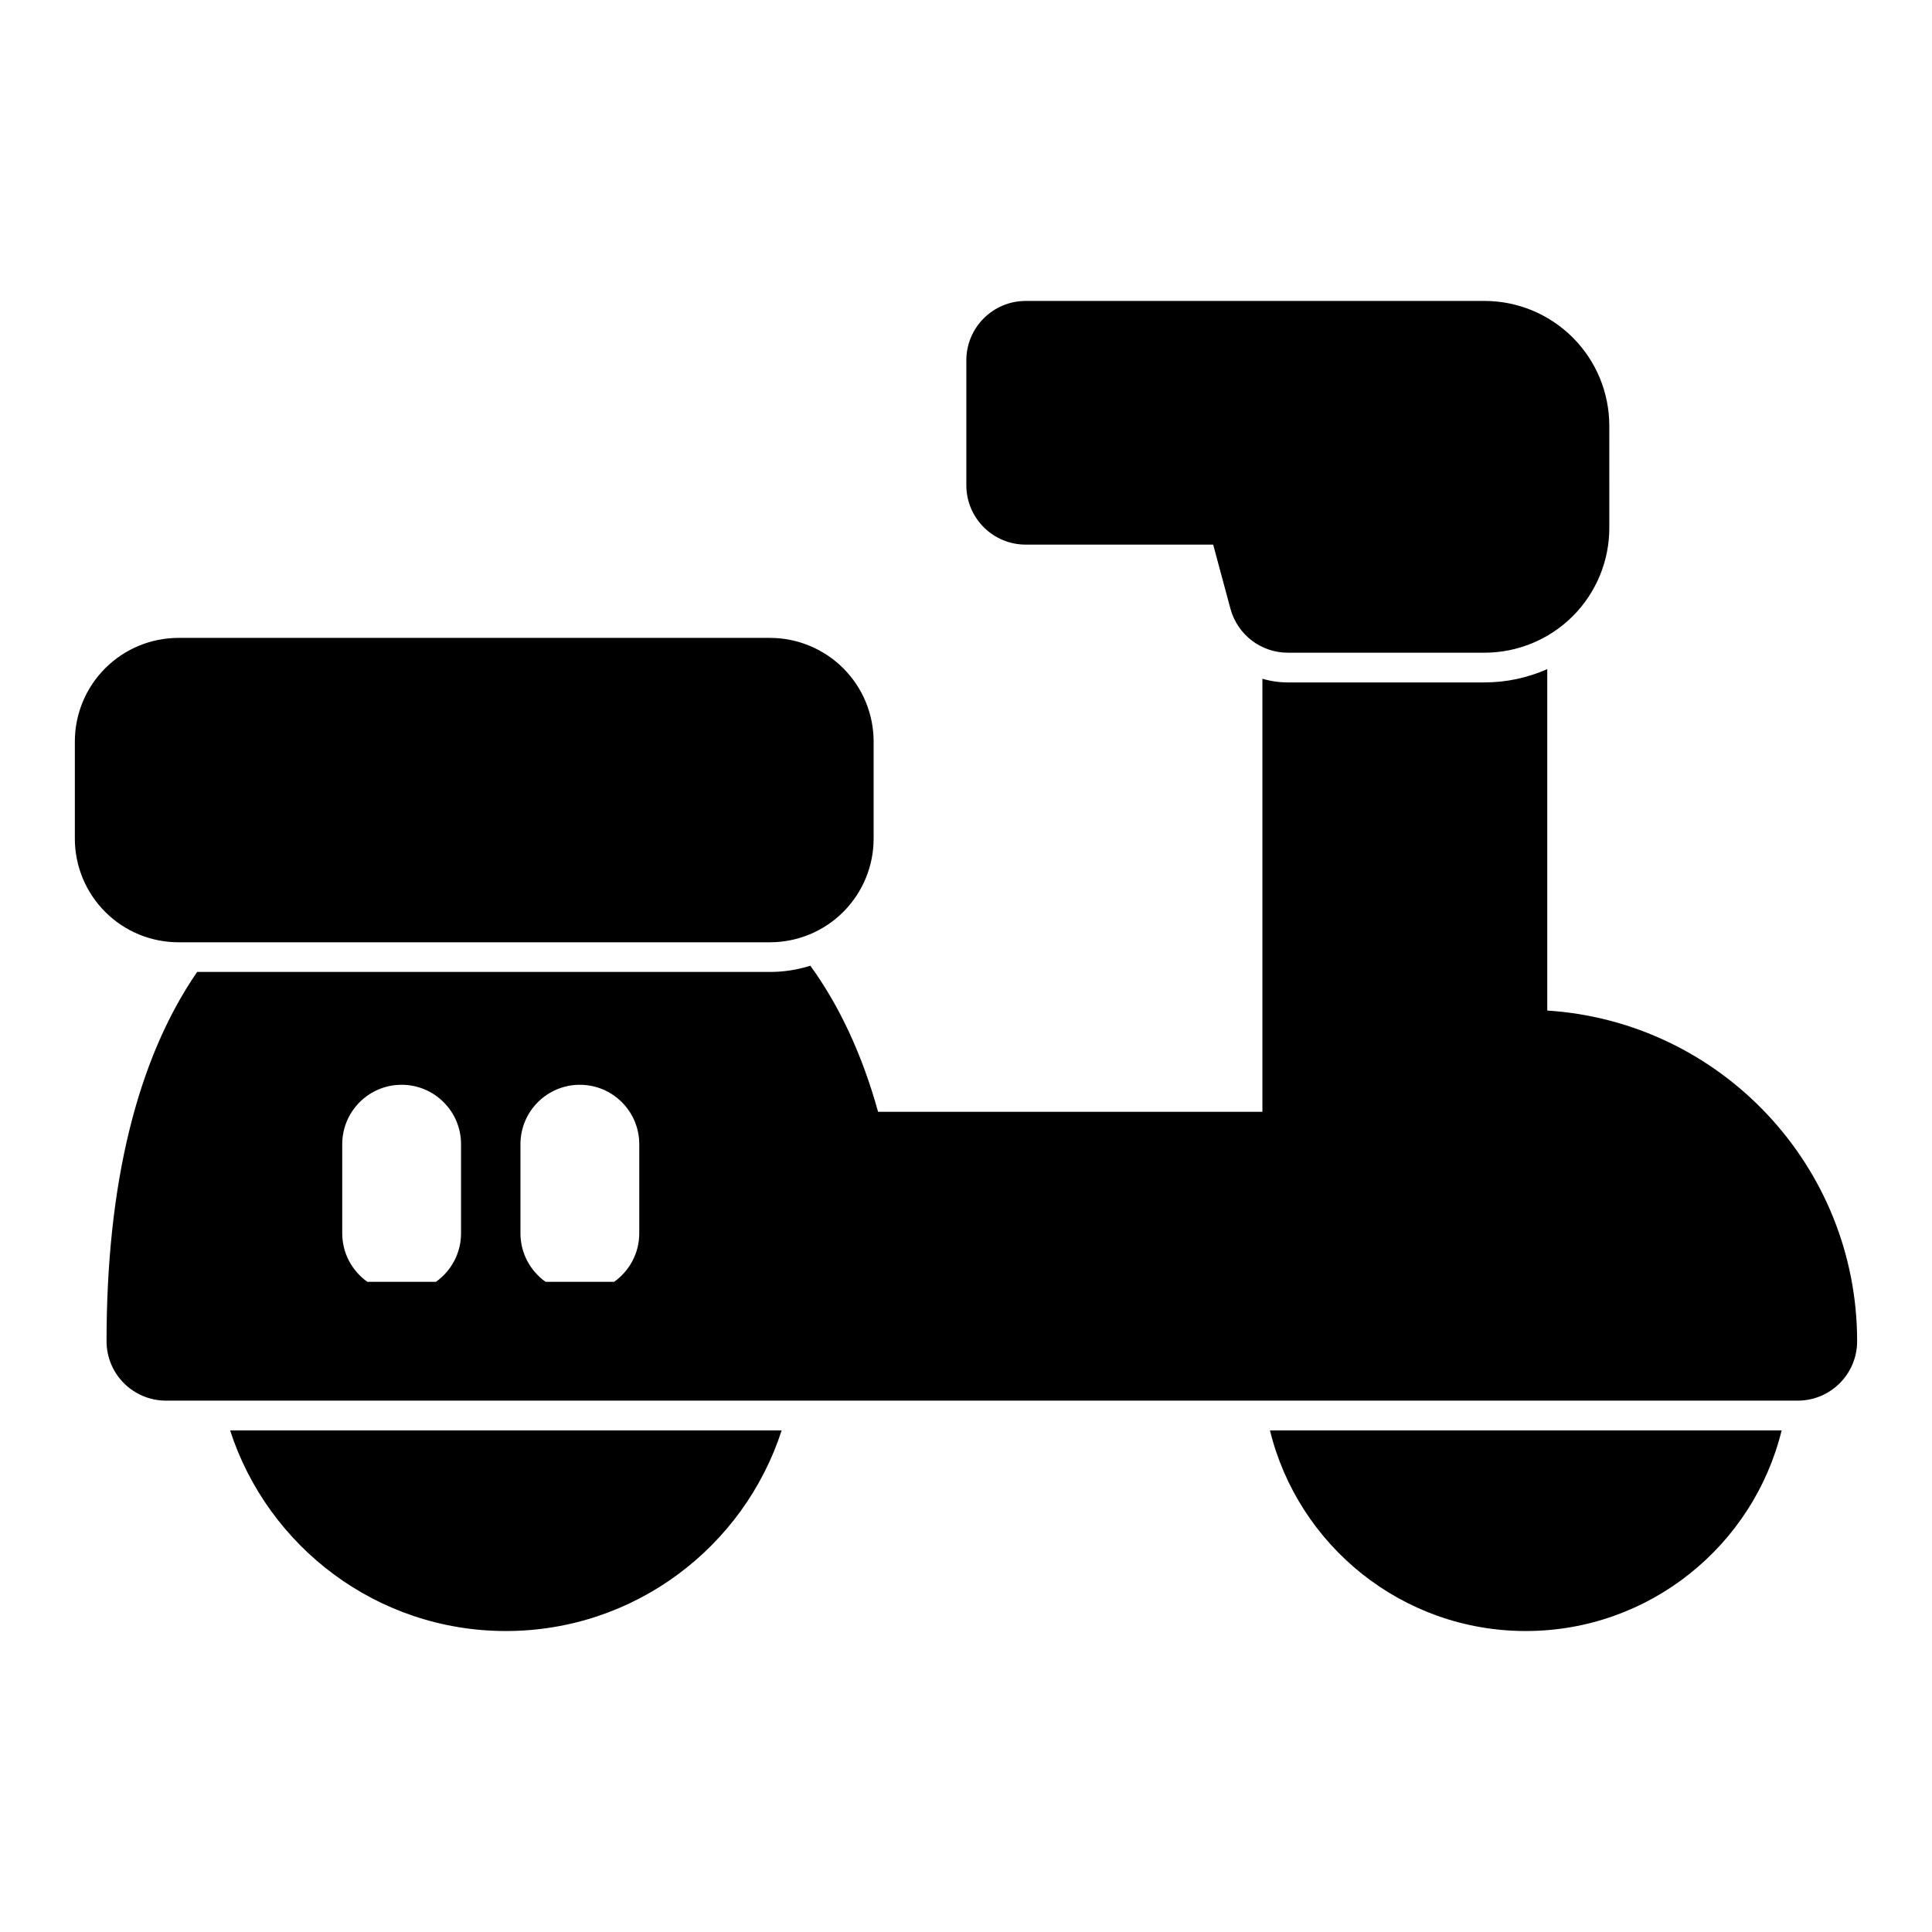 <?xml version="1.0" encoding="UTF-8"?>
<!-- The Best Svg Icon site in the world: iconSvg.co, Visit us! https://iconsvg.co -->
<svg fill="#000000" width="800px" height="800px" version="1.1" viewBox="144 144 512 512" xmlns="http://www.w3.org/2000/svg">
 <path d="m480.55 523.07c7.461 30.496 35 53.168 67.793 53.168 32.793 0 60.348-22.672 67.809-53.168zm-275.57 0c9.98 30.844 38.949 53.168 73.082 53.168 34.148 0 63.117-22.324 73.082-53.168h-146.17zm349.06-201.75c-5.195 2.312-10.863 3.527-16.641 3.527h-52.113c-2.332 0-4.598-0.332-6.738-0.977v114.77h-101.85c-4.172-15.035-10.172-27.977-17.949-38.715-3.434 1.086-7.039 1.652-10.707 1.652h-151.8c-15.918 23.129-24.008 56.207-24.008 97.863 0 8.691 7.055 15.742 15.742 15.742h432.44c8.691 0 15.742-7.055 15.742-15.742 0-46.555-36.305-84.703-82.121-87.633v-90.496zm-294.52 162.38c4.031-2.867 6.66-7.559 6.66-12.863v-23.617c0-8.691-7.055-15.742-15.742-15.742-8.691 0-15.742 7.055-15.742 15.742v23.617c0 5.305 2.629 9.996 6.66 12.863h18.168zm47.23 0c4.031-2.867 6.66-7.559 6.66-12.863v-23.617c0-8.691-7.055-15.742-15.742-15.742-8.691 0-15.742 7.055-15.742 15.742v23.617c0 5.305 2.629 9.996 6.66 12.863h18.168zm68.77-143.19c0-7.273-2.898-14.266-8.047-19.414-5.164-5.148-12.137-8.047-19.43-8.047h-156.73c-7.289 0-14.281 2.898-19.43 8.047-5.148 5.148-8.047 12.137-8.047 19.414v25.742c0 7.273 2.898 14.266 8.047 19.414 5.148 5.164 12.137 8.047 19.43 8.047h156.73c7.289 0 14.266-2.883 19.43-8.047 5.148-5.148 8.047-12.137 8.047-19.414zm194.96-83.664c0-8.785-3.481-17.191-9.684-23.395-6.219-6.219-14.625-9.699-23.395-9.699h-121.57c-8.691 0-15.742 7.055-15.742 15.742v33.094c0 8.691 7.055 15.742 15.742 15.742h49.672l4.582 17.004c1.859 6.863 8.078 11.637 15.207 11.637h52.113c8.77 0 17.176-3.481 23.395-9.684 6.203-6.203 9.684-14.625 9.684-23.395z" fill-rule="evenodd"/>
</svg>